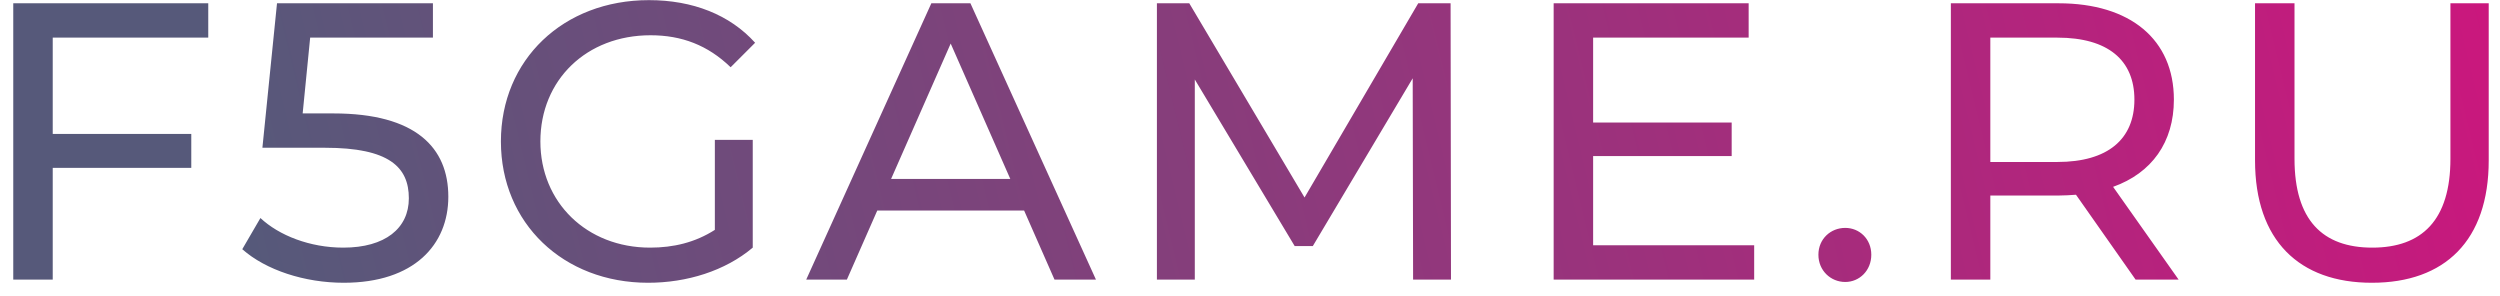 <?xml version="1.0" encoding="UTF-8"?> <svg xmlns="http://www.w3.org/2000/svg" width="152" height="18" viewBox="0 0 152 18" fill="none"> <path d="M12.662 2.288V0.2H0.806V17H3.206V10.208H11.63V8.144H3.206V2.288H12.662ZM20.274 6.896H18.402L18.858 2.288H26.322V0.2H16.842L15.954 8.984H19.77C23.658 8.984 24.858 10.16 24.858 12.056C24.858 13.88 23.418 15.056 20.874 15.056C18.834 15.056 16.962 14.312 15.834 13.256L14.73 15.152C16.17 16.424 18.522 17.192 20.898 17.192C25.194 17.192 27.258 14.864 27.258 11.96C27.258 8.984 25.29 6.896 20.274 6.896ZM43.463 13.976C42.263 14.744 40.943 15.056 39.527 15.056C35.663 15.056 32.855 12.296 32.855 8.6C32.855 4.856 35.663 2.144 39.551 2.144C41.447 2.144 43.031 2.744 44.423 4.088L45.911 2.6C44.375 0.896 42.119 0.008 39.455 0.008C34.247 0.008 30.455 3.632 30.455 8.6C30.455 13.568 34.247 17.192 39.407 17.192C41.759 17.192 44.087 16.472 45.767 15.056V8.504H43.463V13.976ZM64.114 17H66.634L59.002 0.2H56.626L49.018 17H51.49L53.338 12.8H62.266L64.114 17ZM54.178 10.88L57.802 2.648L61.426 10.88H54.178ZM88.22 17L88.196 0.2H86.228L79.316 12.008L72.308 0.2H70.34V17H72.644V4.832L78.716 14.96H79.82L85.892 4.76L85.916 17H88.22ZM96.862 14.912V9.488H105.286V7.448H96.862V2.288H106.318V0.2H94.462V17H106.654V14.912H96.862ZM112.191 17.144C113.055 17.144 113.775 16.448 113.775 15.488C113.775 14.528 113.055 13.856 112.191 13.856C111.303 13.856 110.559 14.528 110.559 15.488C110.559 16.448 111.303 17.144 112.191 17.144ZM132.46 17L128.476 11.36C130.828 10.52 132.172 8.648 132.172 6.056C132.172 2.408 129.532 0.2 125.164 0.2H118.612V17H121.012V11.888H125.164C125.524 11.888 125.884 11.864 126.22 11.84L129.844 17H132.46ZM125.092 9.848H121.012V2.288H125.092C128.164 2.288 129.772 3.656 129.772 6.056C129.772 8.456 128.164 9.848 125.092 9.848ZM144.21 17.192C148.65 17.192 151.314 14.624 151.314 9.752V0.2H148.986V9.656C148.986 13.376 147.258 15.056 144.234 15.056C141.21 15.056 139.506 13.376 139.506 9.656V0.2H137.106V9.752C137.106 14.624 139.794 17.192 144.21 17.192Z" fill="url(#paint0_linear_1_9)"></path> <defs> <linearGradient id="paint0_linear_1_9" x1="177.4" y1="-15.242" x2="17.177" y2="23.504" gradientUnits="userSpaceOnUse"> <stop stop-color="#E3097E"></stop> <stop offset="1" stop-color="#56597A"></stop> </linearGradient> </defs> </svg> 